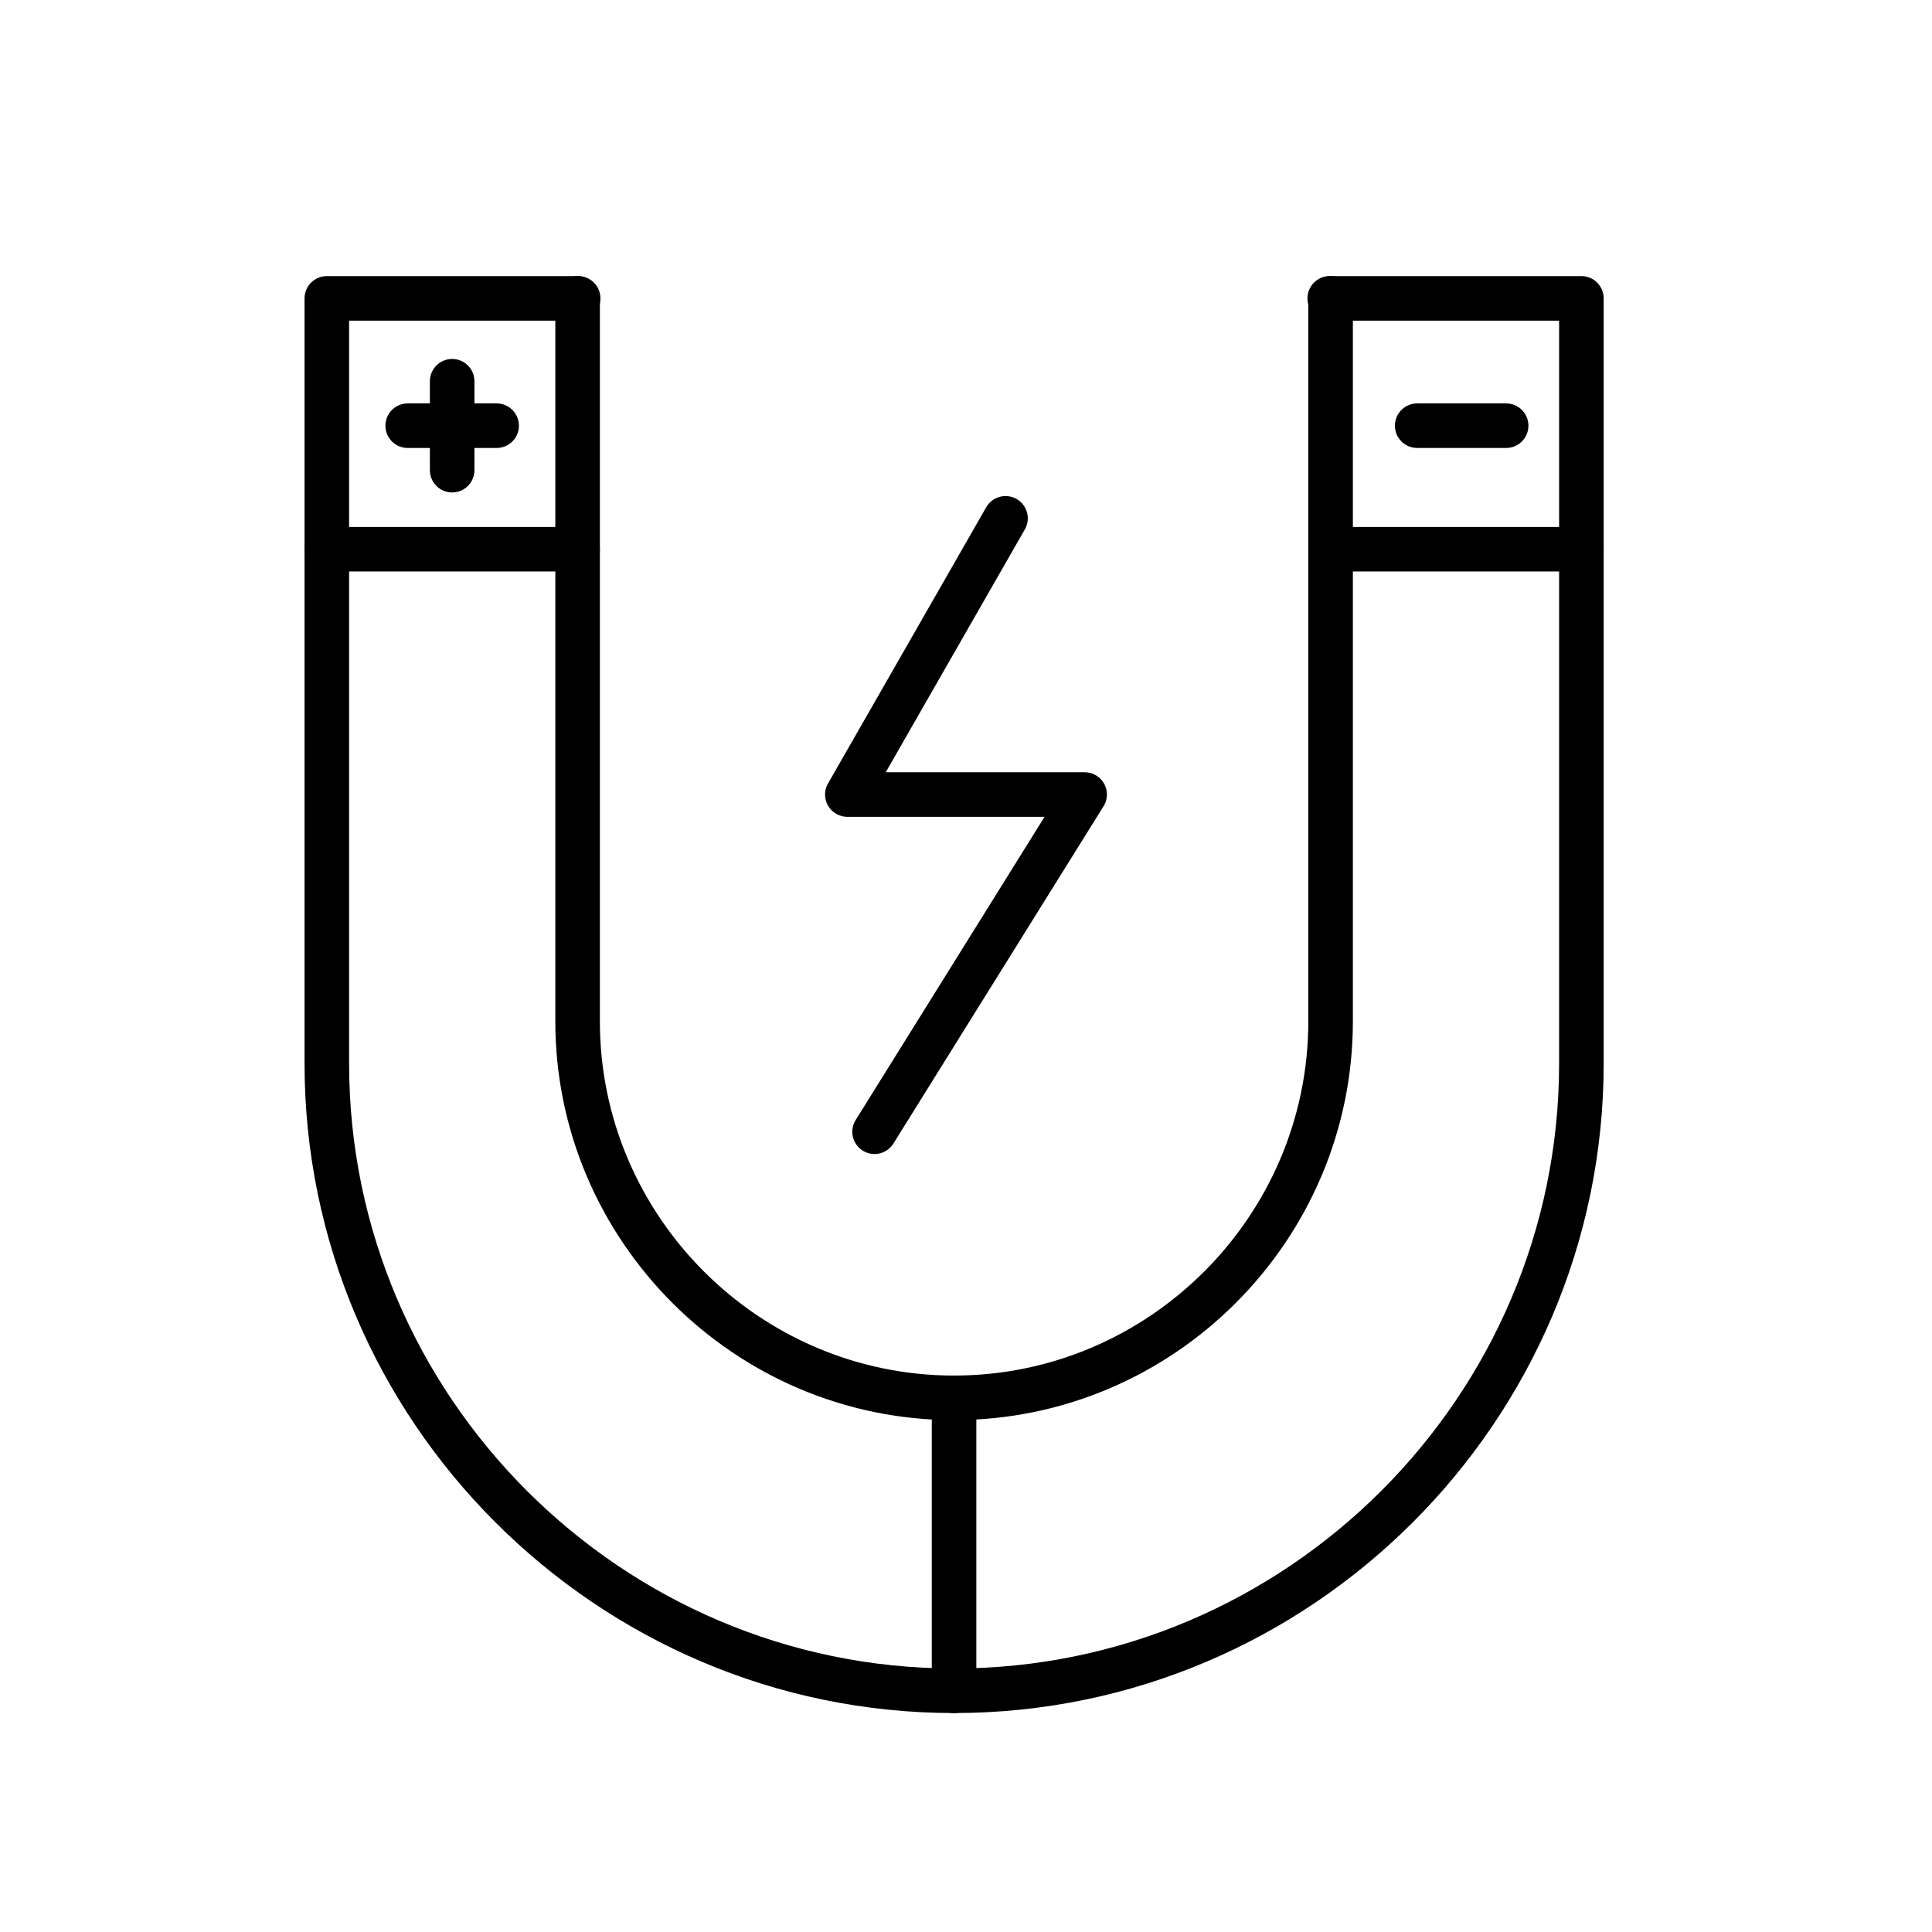<?xml version="1.0" encoding="UTF-8"?>
<!-- Uploaded to: ICON Repo, www.svgrepo.com, Generator: ICON Repo Mixer Tools -->
<svg fill="#000000" width="800px" height="800px" version="1.1" viewBox="144 144 512 512" xmlns="http://www.w3.org/2000/svg">
 <g>
  <path d="m496.39 217.17c-3.262 0-5.902 2.644-5.902 5.902 0 3.262 2.644 5.902 5.902 5.902h60.789v196.86c0 44.086-18.039 84.172-47.102 113.23s-69.148 47.102-113.23 47.102c-44.086 0-84.172-18.039-113.23-47.102s-47.102-69.148-47.102-113.23v-196.86h60.699c3.262 0 5.902-2.644 5.902-5.902 0-3.262-2.644-5.902-5.902-5.902h-66.605c-3.262 0-5.902 2.644-5.902 5.902v202.76c0 47.348 19.363 90.383 50.562 121.58 31.199 31.199 74.234 50.562 121.58 50.562s90.383-19.363 121.58-50.562 50.562-74.234 50.562-121.58v-202.76c0-3.262-2.644-5.902-5.902-5.902z"/>
  <path d="m502.52 223.08c0-3.262-2.644-5.902-5.902-5.902-3.262 0-5.902 2.644-5.902 5.902v191.59c0 25.809-10.562 49.273-27.578 66.289-17.016 17.016-40.48 27.578-66.289 27.578-3.262 0-5.902 2.644-5.902 5.902 0 3.262 2.644 5.902 5.902 5.902 29.066 0 55.488-11.887 74.637-31.039 19.152-19.152 31.039-45.57 31.039-74.637v-191.59z"/>
  <path d="m230.6 283.64c-3.262 0-5.902 2.644-5.902 5.902 0 3.262 2.644 5.902 5.902 5.902h66.469c3.262 0 5.902-2.644 5.902-5.902 0-3.262-2.644-5.902-5.902-5.902z"/>
  <path d="m402.74 514.43c0-3.262-2.644-5.902-5.902-5.902-3.262 0-5.902 2.644-5.902 5.902v77.645c0 3.262 2.644 5.902 5.902 5.902 3.262 0 5.902-2.644 5.902-5.902z"/>
  <path d="m496.61 283.64c-3.262 0-5.902 2.644-5.902 5.902 0 3.262 2.644 5.902 5.902 5.902h66.469c3.262 0 5.902-2.644 5.902-5.902 0-3.262-2.644-5.902-5.902-5.902z"/>
  <path d="m415.6 284.29c1.617-2.828 0.637-6.43-2.191-8.051-2.828-1.617-6.43-0.637-8.051 2.191l-41.922 73.199-0.004-0.004c-1.621 2.828-0.641 6.438 2.188 8.059 0.949 0.543 1.988 0.797 3.012 0.781h52.188l-50.062 80.355c-1.719 2.766-0.871 6.398 1.891 8.117 2.766 1.719 6.398 0.871 8.117-1.891l55.492-89.074c0.684-0.965 1.086-2.141 1.086-3.414 0-3.262-2.644-5.902-5.902-5.902h-52.707l36.863-64.367z"/>
  <path d="m252.04 250.91c-3.262 0-5.902 2.644-5.902 5.902 0 3.262 2.644 5.902 5.902 5.902h23.574c3.262 0 5.902-2.644 5.902-5.902 0-3.262-2.644-5.902-5.902-5.902z"/>
  <path d="m269.73 245.03c0-3.262-2.644-5.902-5.902-5.902-3.262 0-5.902 2.644-5.902 5.902v23.574c0 3.262 2.644 5.902 5.902 5.902 3.262 0 5.902-2.644 5.902-5.902z"/>
  <path d="m519.57 250.91c-3.262 0-5.902 2.644-5.902 5.902 0 3.262 2.644 5.902 5.902 5.902h23.574c3.262 0 5.902-2.644 5.902-5.902 0-3.262-2.644-5.902-5.902-5.902z"/>
  <path d="m302.97 223.08c0-3.262-2.644-5.902-5.902-5.902-3.262 0-5.902 2.644-5.902 5.902v191.59c0 29.066 11.887 55.488 31.039 74.637 19.152 19.152 45.57 31.039 74.637 31.039 3.262 0 5.902-2.644 5.902-5.902 0-3.262-2.644-5.902-5.902-5.902-25.809 0-49.273-10.562-66.289-27.578s-27.578-40.48-27.578-66.289v-191.59z"/>
 </g>
</svg>